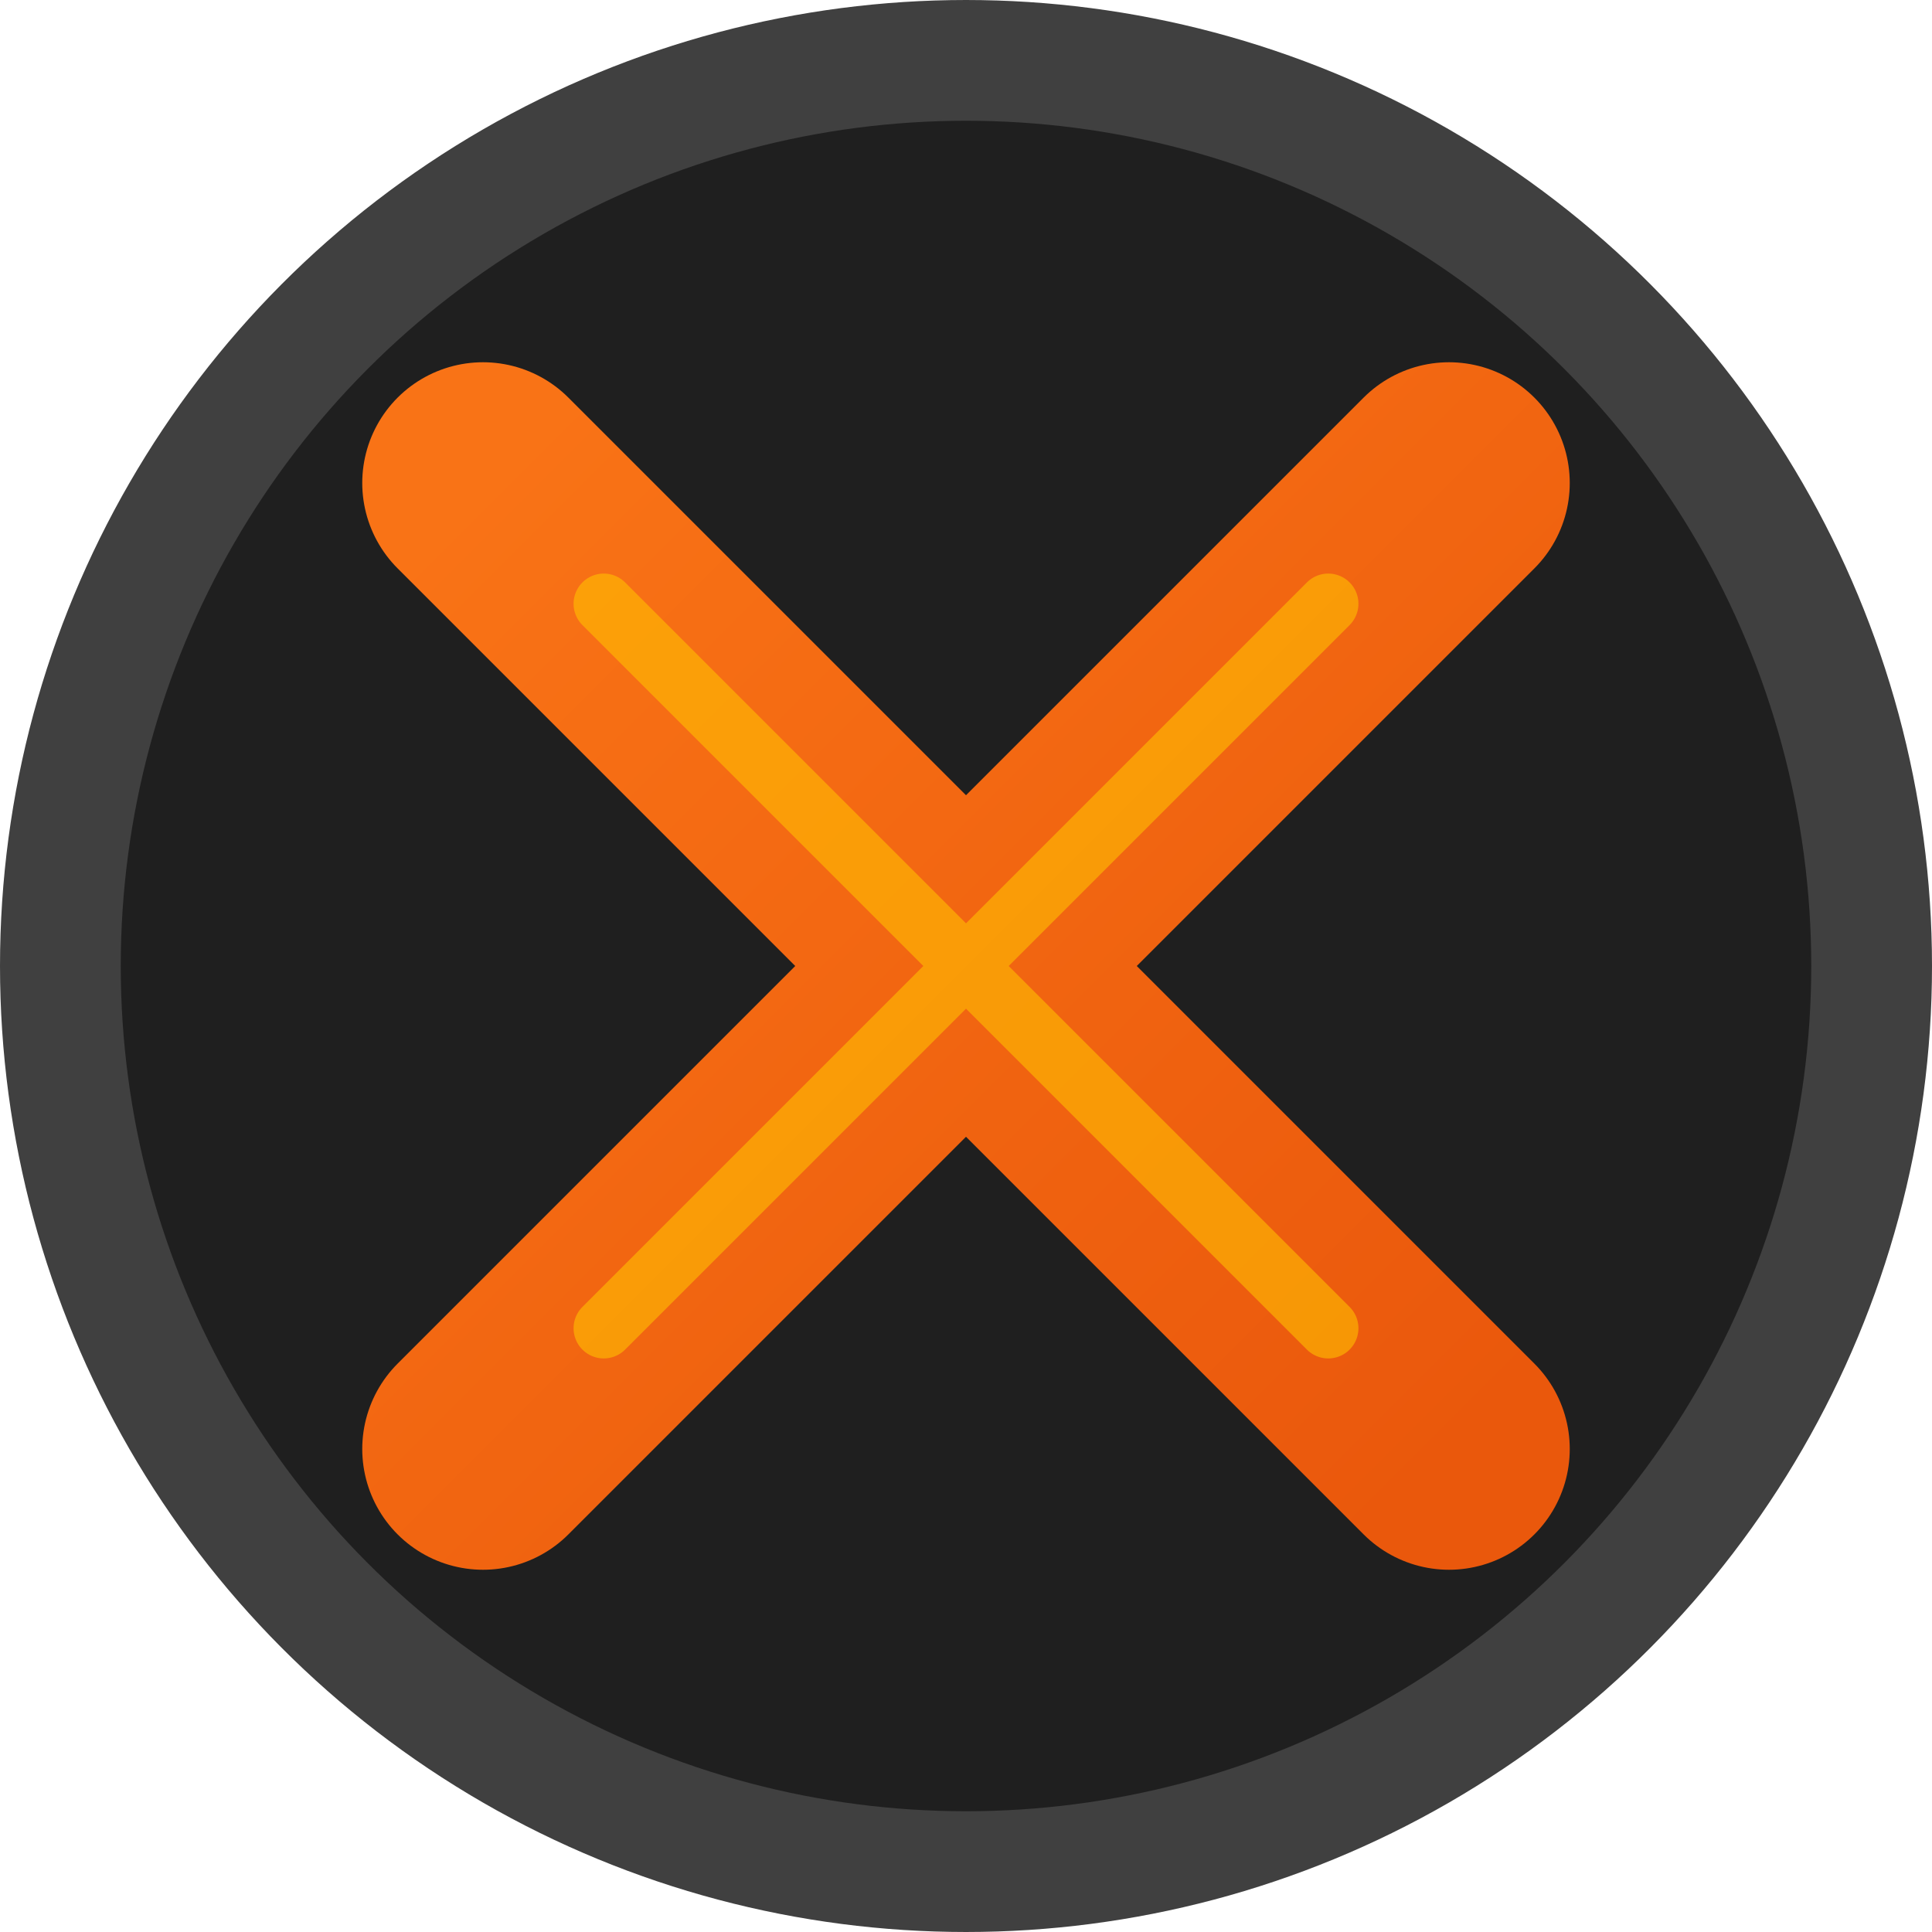 <svg xmlns="http://www.w3.org/2000/svg" viewBox="0 0 32 32" width="32" height="32">
  <defs>
    <linearGradient id="xGradient" x1="0%" y1="0%" x2="100%" y2="100%">
      <stop offset="0%" style="stop-color:#f97316;stop-opacity:1" />
      <stop offset="100%" style="stop-color:#ea580c;stop-opacity:1" />
    </linearGradient>
    <filter id="glow">
      <feGaussianBlur stdDeviation="1" result="coloredBlur"/>
      <feMerge> 
        <feMergeNode in="coloredBlur"/>
        <feMergeNode in="SourceGraphic"/>
      </feMerge>
    </filter>
  </defs>
  
  <!-- Dark background circle -->
  <circle cx="16" cy="16" r="15" fill="#1f1f1f" stroke="#404040" stroke-width="2"/>
  
  <!-- Stylized X with gradient and glow effect -->
  <g filter="url(#glow)">
    <!-- First diagonal of X -->
    <path d="M8 8 L24 24" stroke="url(#xGradient)" stroke-width="4" stroke-linecap="round"/>
    <!-- Second diagonal of X -->
    <path d="M24 8 L8 24" stroke="url(#xGradient)" stroke-width="4" stroke-linecap="round"/>
  </g>
  
  <!-- Inner highlight lines for extra style -->
  <g opacity="0.6">
    <path d="M10 10 L22 22" stroke="#ffbf00" stroke-width="1" stroke-linecap="round"/>
    <path d="M22 10 L10 22" stroke="#ffbf00" stroke-width="1" stroke-linecap="round"/>
  </g>
</svg>